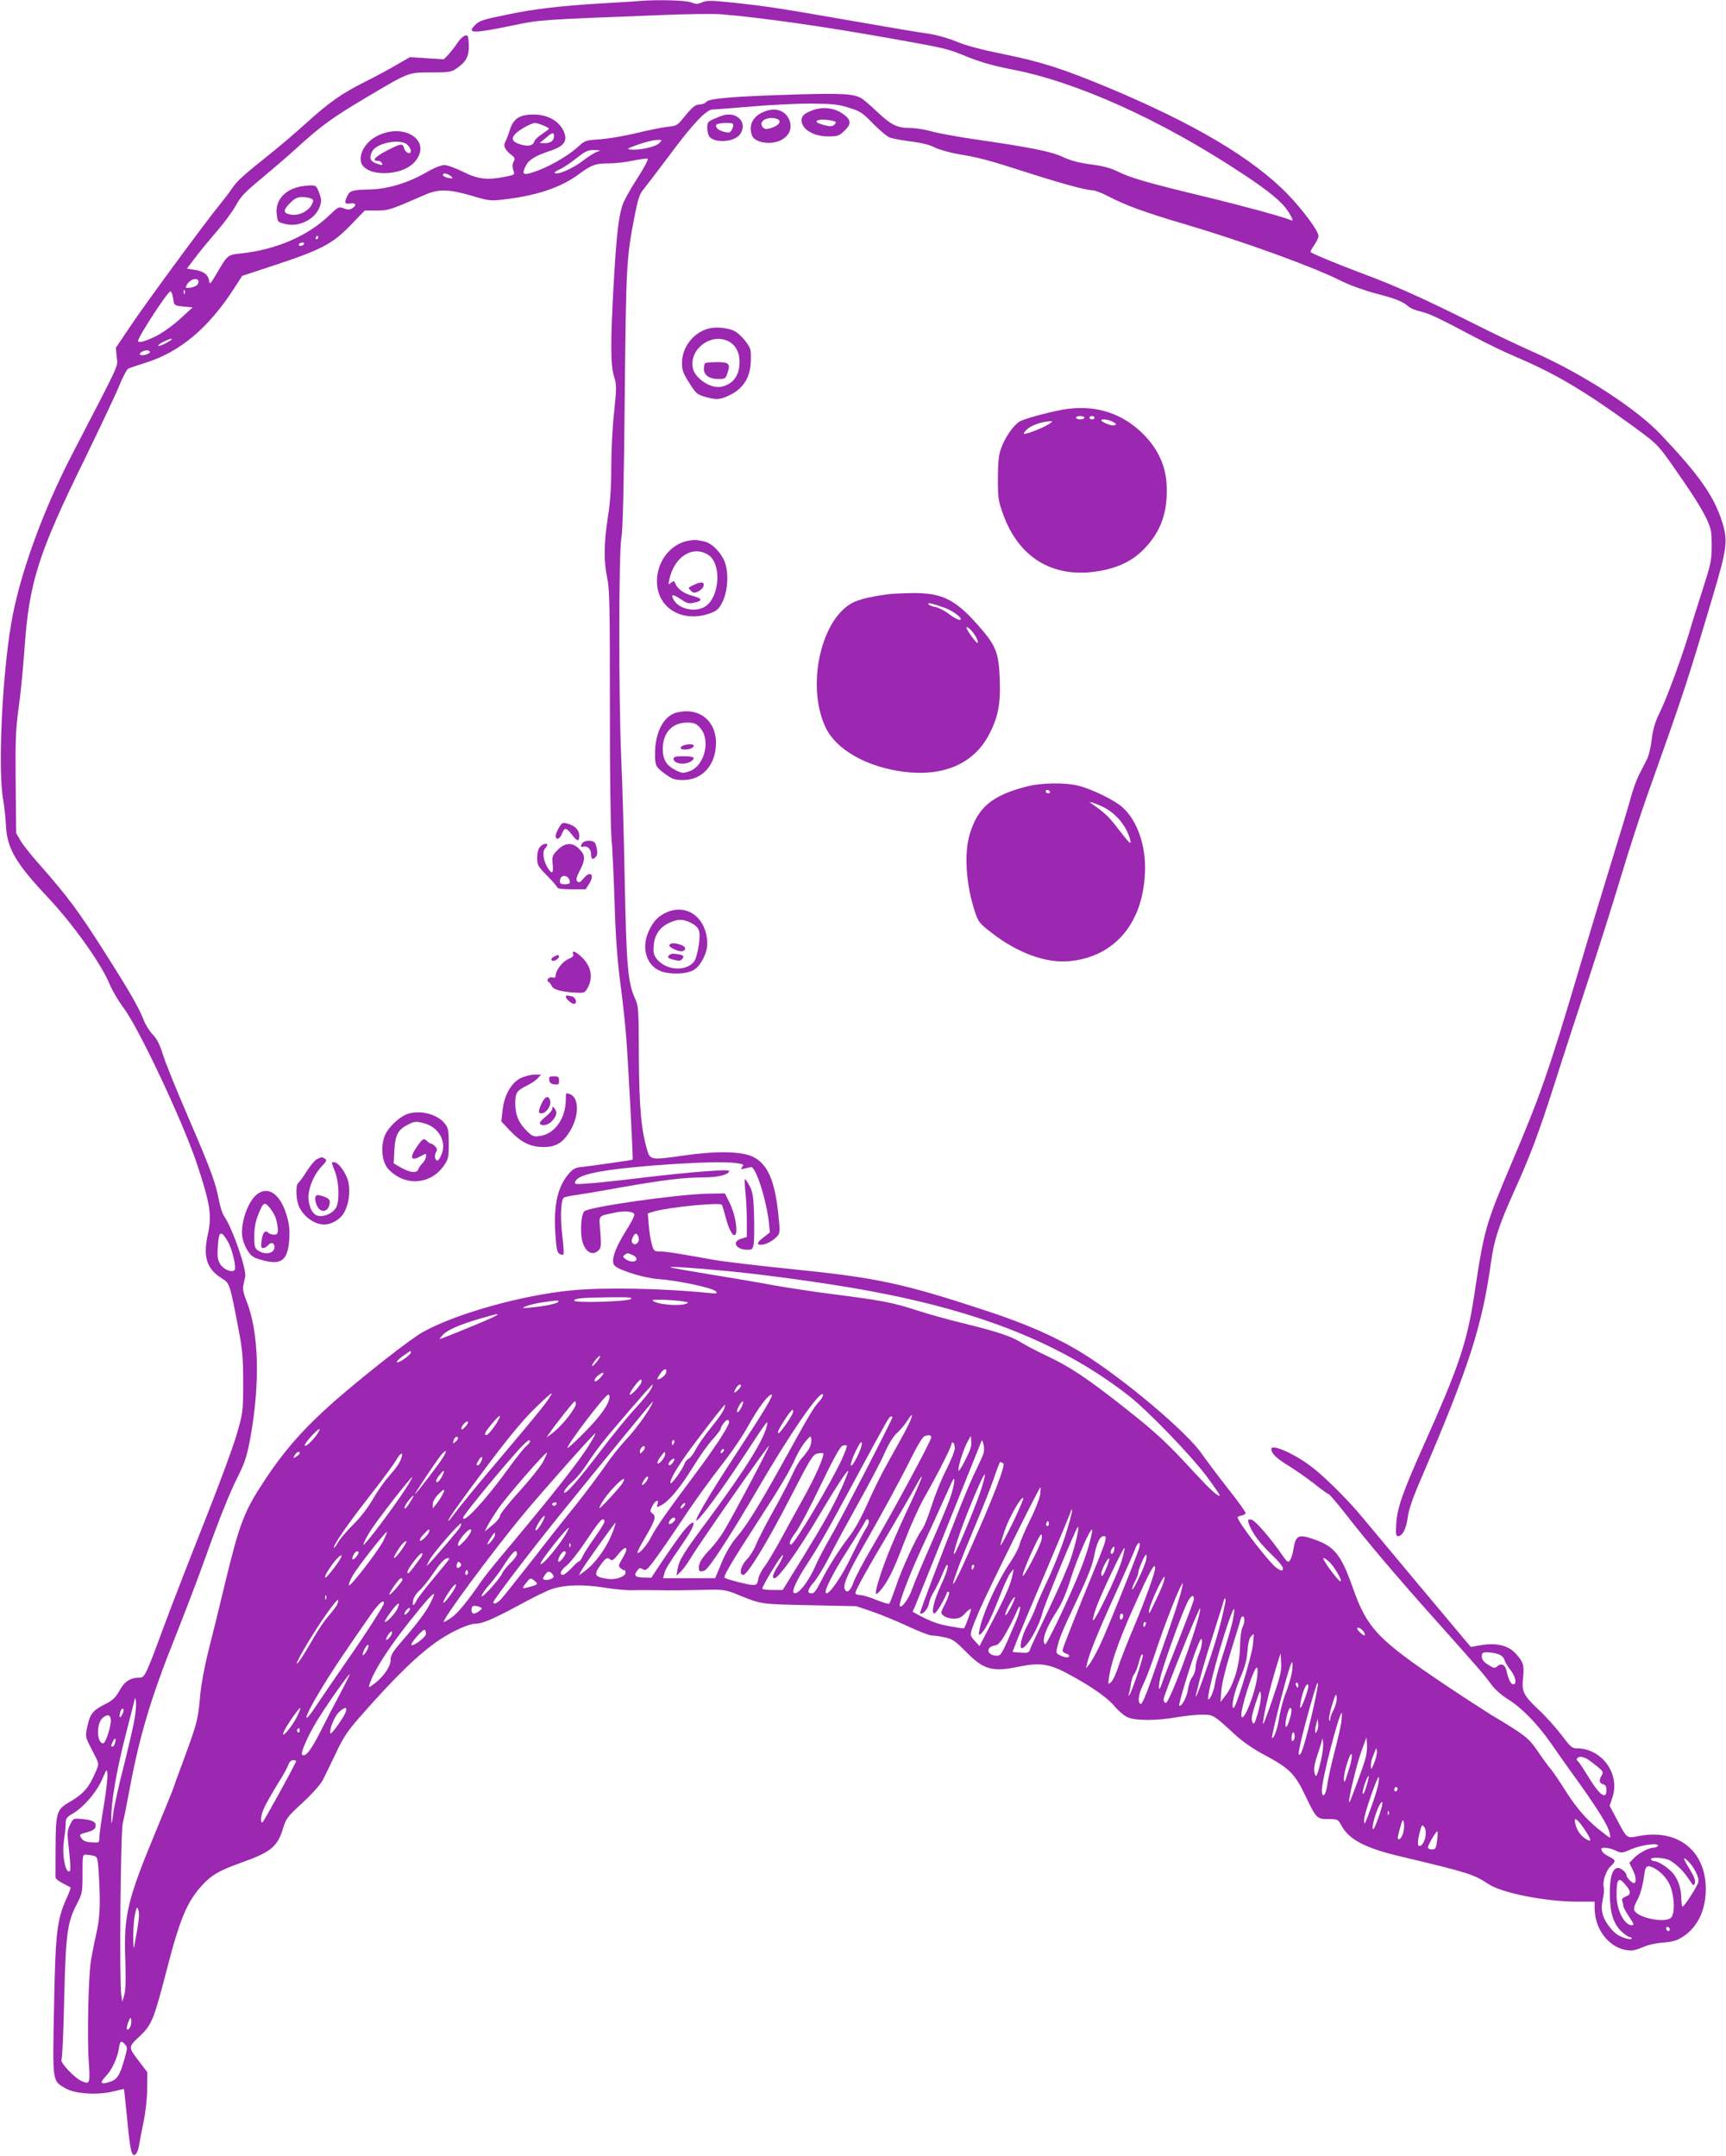 <?xml version="1.0" standalone="no"?>
<!DOCTYPE svg PUBLIC "-//W3C//DTD SVG 20010904//EN"
 "http://www.w3.org/TR/2001/REC-SVG-20010904/DTD/svg10.dtd">
<svg version="1.0" xmlns="http://www.w3.org/2000/svg"
 width="1025pt" height="1280pt" viewBox="0 0 1025 1280"
 preserveAspectRatio="xMidYMid meet">
<g transform="translate(0,1280) scale(0.1,-0.1)"
fill="#9c27b0" stroke="none">
<path d="M3795 12794 c-16 -2 -115 -8 -220 -14 -238 -14 -404 -33 -565 -67
-145 -30 -162 -35 -190 -63 -50 -50 -9 -50 235 1 148 31 155 32 856 59 162 7
331 9 375 5 247 -21 606 -72 1014 -145 324 -58 324 -58 444 -107 79 -32 153
-53 264 -75 384 -73 883 -298 1363 -614 174 -114 253 -181 288 -244 22 -40 22
-43 5 -36 -60 23 -283 84 -519 141 -336 81 -434 110 -508 147 -41 20 -87 33
-160 42 -71 10 -122 23 -167 45 -69 32 -195 57 -535 106 -99 15 -210 35 -246
46 -36 10 -92 19 -123 19 -78 0 -114 18 -199 98 -40 38 -82 74 -94 80 -47 25
-110 29 -388 21 -363 -11 -516 -23 -531 -44 -6 -8 -23 -15 -38 -15 -27 0 -45
-15 -103 -87 -29 -36 -37 -41 -90 -46 -32 -4 -114 -20 -183 -37 -69 -17 -165
-33 -215 -37 -84 -5 -92 -8 -125 -38 -72 -67 -199 -137 -292 -163 -44 -12 -49
-2 -23 48 16 32 59 57 141 84 71 23 98 50 90 90 -15 74 -91 126 -186 126 -84
0 -120 -23 -142 -90 -9 -30 -22 -63 -28 -73 -13 -21 -1 -47 36 -76 22 -17 24
-23 14 -41 -8 -15 -8 -30 -2 -50 10 -27 10 -28 -46 -39 -108 -22 -164 -15
-252 29 -44 22 -94 40 -111 40 -20 0 -62 -17 -108 -44 -111 -63 -226 -98 -336
-101 -104 -2 -118 -7 -134 -41 -17 -39 -14 -47 19 -42 34 5 40 -11 11 -29 -15
-9 -26 -9 -50 0 -30 11 -33 9 -83 -39 -129 -125 -318 -207 -530 -229 -76 -8
-77 -9 -139 -115 -39 -66 -44 -72 -47 -49 -4 37 -32 59 -86 67 l-46 7 49 65
c27 36 85 106 129 157 44 51 95 120 113 154 28 51 54 79 149 157 63 53 156
132 205 177 153 139 213 183 413 302 263 156 254 153 393 153 104 0 120 2 149
23 56 37 75 72 74 132 0 30 -3 58 -8 62 -11 11 -38 -9 -64 -48 -12 -19 -35
-47 -49 -63 l-27 -28 -101 6 -100 7 -80 -46 c-44 -26 -129 -72 -190 -102 -137
-69 -211 -121 -350 -247 -60 -54 -154 -135 -210 -179 -165 -132 -196 -160
-228 -207 -17 -25 -49 -67 -72 -95 -77 -93 -449 -598 -533 -725 l-84 -125 5
-55 c7 -61 28 -13 -266 -580 -176 -340 -313 -720 -361 -1005 -54 -318 -79
-872 -47 -1044 7 -41 14 -106 16 -145 5 -141 56 -229 254 -439 147 -157 313
-390 362 -510 16 -39 53 -101 80 -137 90 -116 351 -670 438 -928 79 -237 90
-308 66 -417 -31 -137 -8 -209 83 -265 46 -28 47 -31 99 -304 23 -121 27 -166
27 -316 0 -171 -1 -178 -38 -305 -20 -71 -106 -303 -190 -515 -84 -212 -195
-497 -246 -635 -99 -269 -111 -295 -138 -295 -57 0 -91 -21 -121 -75 -26 -46
-41 -60 -91 -85 -70 -35 -86 -57 -102 -134 -12 -57 -12 -57 29 -137 42 -79 42
-80 26 -117 -44 -106 -73 -140 -167 -195 -69 -40 -75 -62 -76 -263 0 -93 -1
-175 0 -181 0 -7 19 -22 42 -34 24 -12 45 -23 47 -25 2 -2 -8 -31 -24 -65 -57
-127 -66 -206 -74 -644 -9 -454 -12 -438 71 -485 56 -32 194 -40 283 -16 32 8
60 14 61 13 1 -1 10 -80 19 -175 18 -192 27 -231 50 -212 8 7 17 28 20 49 3
20 15 83 27 141 13 61 22 145 22 201 l1 96 -41 54 c-75 99 -75 93 -4 160 72
69 83 96 161 397 79 305 120 402 212 502 56 60 99 84 226 130 178 63 218 95
251 202 19 62 26 72 118 156 57 53 106 108 119 134 12 23 47 95 77 158 44 94
70 133 142 215 214 244 357 382 478 462 77 51 172 93 210 93 40 0 106 28 256
109 80 44 168 87 195 96 78 26 185 30 315 9 63 -10 140 -17 170 -15 30 1 93 1
140 0 81 -2 149 -1 325 3 62 1 92 -4 135 -21 168 -68 143 -64 445 -71 l280 -6
95 -32 c52 -18 147 -57 211 -87 65 -30 128 -55 142 -55 15 0 49 -5 78 -11 46
-10 62 -21 128 -88 104 -105 154 -119 317 -85 115 24 176 15 276 -38 140 -74
243 -145 287 -198 23 -28 59 -58 79 -66 47 -21 177 -20 292 1 47 8 113 15 147
15 69 0 69 0 199 -120 45 -41 108 -85 173 -119 148 -79 181 -112 242 -240 66
-138 69 -141 138 -141 54 0 57 -1 76 -36 45 -85 140 -135 345 -184 412 -98
440 -107 530 -166 80 -53 339 -104 525 -104 l105 0 0 -38 c0 -138 100 -253
220 -252 14 0 45 10 70 21 25 12 77 23 118 26 58 5 82 12 118 36 86 57 134
157 134 282 0 226 -165 358 -395 315 -77 -15 -71 -19 -135 102 l-41 77 17 51
c46 140 -64 290 -212 290 -28 0 -39 10 -90 78 -32 42 -91 109 -132 147 -97 92
-106 110 -97 195 8 75 1 95 -48 147 -41 44 -115 61 -200 46 l-62 -11 -35 41
c-76 90 -521 622 -608 727 -82 99 -209 227 -292 293 -100 80 -250 149 -250
114 0 -26 32 -57 105 -101 40 -25 108 -72 150 -105 42 -34 80 -61 85 -61 4 0
48 -51 96 -112 133 -171 308 -378 540 -637 265 -297 290 -326 331 -383 21 -28
59 -62 96 -85 82 -50 177 -147 257 -262 36 -52 93 -133 127 -180 126 -173 200
-289 216 -334 9 -26 12 -47 8 -47 -4 0 -37 25 -74 55 -76 63 -136 135 -204
245 -26 41 -60 91 -76 110 -16 19 -51 67 -78 107 -51 75 -74 93 -272 211 -42
26 -164 105 -270 176 -407 273 -468 337 -555 584 -67 190 -107 241 -226 282
-95 34 -112 26 -125 -59 -4 -27 -14 -57 -21 -66 -11 -13 -16 -9 -42 28 -73
106 -165 212 -187 215 -20 3 -22 0 -16 -20 16 -52 63 -117 133 -184 46 -44 73
-77 71 -87 -4 -16 -7 -15 -35 2 -39 23 -234 276 -234 302 0 4 10 9 22 11 12 2
23 8 25 14 2 6 -44 70 -102 143 -58 74 -128 167 -156 207 -86 128 -464 447
-709 599 -156 96 -330 173 -570 252 -501 165 -652 197 -1155 248 -198 20 -409
45 -470 56 -217 39 -281 49 -316 49 -33 0 -37 3 -48 42 -7 23 -15 73 -18 113
l-6 71 39 12 c86 25 391 55 401 39 3 -5 14 -41 24 -79 19 -77 49 -122 59 -92
11 31 -8 125 -37 183 l-28 56 -105 -2 c-191 -5 -716 -80 -732 -106 -14 -22
-20 -77 -16 -137 6 -89 59 -137 103 -93 15 14 16 30 10 109 -8 104 -16 92 83
114 29 7 68 9 88 6 30 -6 34 -10 28 -29 -4 -12 -23 -47 -42 -77 -73 -114 -99
-195 -69 -217 38 -30 178 -71 257 -77 111 -7 321 -52 340 -72 14 -14 9 -15
-45 -10 -265 27 -619 34 -811 15 -293 -28 -687 -138 -884 -248 -71 -39 -351
-259 -525 -411 -180 -159 -296 -290 -415 -471 -121 -183 -148 -254 -236 -619
-31 -129 -74 -305 -96 -390 -23 -91 -43 -199 -49 -263 -12 -144 -19 -169 -94
-373 -36 -96 -65 -177 -65 -179 0 -3 -45 -113 -99 -244 -174 -418 -197 -512
-187 -771 4 -123 2 -187 -6 -215 l-12 -40 -6 44 c-12 79 -4 962 9 1016 7 28
26 122 42 210 59 315 128 543 271 900 55 138 134 345 175 460 89 249 147 393
204 506 33 66 47 111 65 209 60 328 52 632 -23 818 -17 43 -23 72 -18 90 3 15
8 38 11 52 9 45 -75 287 -124 358 -11 15 -24 56 -31 92 -20 106 -45 176 -177
483 -70 160 -139 332 -155 381 -20 65 -37 99 -63 125 -19 20 -43 59 -54 88
-25 66 -86 173 -220 383 -166 262 -227 344 -405 546 -43 48 -91 109 -105 133
l-26 45 -3 296 c-2 252 0 317 17 442 12 81 27 239 35 350 28 403 80 566 362
1141 90 185 182 379 202 429 21 51 44 95 52 99 8 4 54 20 102 35 205 63 376
207 528 443 l47 73 194 64 c278 92 343 127 449 236 l85 88 70 0 c71 0 80 3
289 94 81 35 141 33 276 -6 109 -32 109 -32 208 -20 184 23 321 70 422 143 82
61 105 69 185 69 36 0 99 7 140 16 42 8 82 14 89 12 8 -2 -14 -44 -61 -118
-41 -63 -81 -135 -88 -160 -23 -71 -35 -176 -51 -455 -20 -348 -20 -494 2
-561 15 -49 15 -63 0 -211 -10 -87 -17 -234 -17 -328 0 -120 -6 -207 -20 -295
-24 -152 -25 -265 -4 -362 14 -63 16 -167 16 -748 -1 -371 4 -727 9 -790 6
-63 14 -241 19 -395 6 -200 16 -333 33 -465 14 -102 30 -250 36 -330 12 -156
42 -723 38 -725 -6 -3 -259 -39 -299 -43 -39 -3 -53 -10 -79 -39 -67 -77 -92
-186 -81 -357 6 -87 10 -111 24 -120 9 -5 20 -7 24 -4 3 4 1 51 -6 105 -14
113 -10 221 9 233 8 4 37 11 65 14 28 4 150 24 271 46 254 45 379 60 500 60
81 0 145 17 145 38 0 12 -216 -5 -490 -37 -140 -17 -294 -34 -343 -37 -80 -6
-87 -5 -81 10 10 26 55 44 151 61 198 35 679 65 796 51 52 -7 57 -9 45 -23
-11 -14 -10 -16 12 -11 14 3 31 7 39 9 28 7 91 -189 107 -327 l6 -61 -36 -28
c-41 -31 -46 -45 -16 -45 27 0 70 22 94 49 19 20 19 28 8 134 -21 199 -64 297
-150 339 -68 33 -215 36 -410 8 -194 -28 -201 -27 -218 30 -36 121 -48 253
-50 555 -1 288 -2 302 -24 350 -41 90 -50 192 -60 695 -5 261 -14 592 -21 735
-15 350 -15 1207 1 1300 9 48 15 314 20 830 8 786 10 827 56 1069 22 114 32
144 54 170 14 17 85 110 157 206 139 187 218 270 255 270 13 0 113 8 223 17
110 10 270 18 355 18 133 -1 166 -4 230 -24 68 -21 81 -29 145 -95 39 -40 84
-77 100 -83 17 -6 72 -16 124 -23 60 -7 110 -19 141 -35 26 -13 89 -31 141
-40 121 -20 175 -34 399 -106 201 -65 361 -109 399 -109 14 0 56 -16 94 -36
104 -54 222 -97 450 -164 340 -100 764 -253 930 -337 52 -26 138 -57 206 -75
120 -31 162 -48 196 -78 11 -10 43 -23 70 -29 54 -13 101 -35 315 -148 74 -40
189 -95 255 -123 235 -100 408 -203 695 -412 133 -97 144 -107 219 -212 129
-184 181 -265 215 -335 28 -60 31 -75 31 -161 0 -87 -5 -109 -52 -255 -28 -88
-64 -200 -78 -250 -46 -154 -135 -396 -176 -480 -30 -61 -42 -100 -50 -164 -5
-46 -18 -100 -29 -120 -10 -20 -30 -59 -44 -86 -15 -28 -37 -88 -50 -135 -12
-47 -64 -218 -114 -380 -50 -162 -141 -462 -201 -666 -176 -593 -227 -736
-398 -1138 -151 -356 -160 -388 -218 -775 -42 -277 -91 -425 -298 -886 -126
-282 -159 -376 -165 -468 -4 -66 -2 -77 11 -77 26 0 48 44 57 112 5 44 30 116
83 238 280 653 359 896 412 1280 19 134 47 218 143 431 88 194 140 332 232
619 39 124 127 394 195 600 68 206 160 497 204 645 45 149 111 353 147 455
227 638 239 674 394 1195 87 291 92 333 57 447 -49 153 -134 275 -362 516
-145 154 -456 356 -745 486 -91 40 -251 116 -356 169 -303 152 -476 230 -667
301 -155 58 -303 119 -314 130 -2 2 7 21 22 41 14 21 25 45 25 54 0 29 -92
154 -182 247 -206 213 -555 420 -1067 634 -272 113 -397 153 -623 199 -134 27
-223 51 -280 75 -49 20 -116 39 -163 46 -88 13 -122 18 -535 90 -348 61 -443
75 -632 95 -125 13 -151 13 -179 1 -27 -12 -37 -11 -65 0 -30 13 -210 17 -309
8z m-570 -738 c19 -8 35 -17 35 -20 0 -3 -19 -17 -41 -32 -23 -14 -43 -34 -46
-44 -6 -24 -35 -31 -77 -19 -53 15 -64 34 -36 64 24 25 96 65 118 65 7 0 28
-7 47 -14z m65 -64 c0 -27 -20 -42 -54 -42 l-31 1 35 29 c40 35 50 37 50 12z
m625 -42 c-22 -22 -116 -43 -168 -38 -28 3 -24 6 43 30 41 14 91 27 110 27 34
1 34 1 15 -19z m-366 -50 c-15 -4 -56 -30 -91 -57 -59 -45 -150 -84 -164 -70
-4 3 9 12 27 20 19 8 63 37 99 65 57 45 71 52 110 51 38 -1 41 -2 19 -9z
m-873 -145 c20 -15 13 -18 -23 -9 -13 4 -23 10 -23 15 0 14 24 11 46 -6z
m-786 -365 c0 -5 -5 -10 -11 -10 -5 0 -7 5 -4 10 3 6 8 10 11 10 2 0 4 -4 4
-10z m-85 -40 c-3 -5 -13 -10 -21 -10 -8 0 -12 5 -9 10 3 6 13 10 21 10 8 0
12 -4 9 -10z m-631 -238 c-6 -9 -26 -18 -43 -20 -30 -3 -32 -2 -21 18 6 12 21
25 33 30 29 10 45 -5 31 -28z m-77 -54 c-3 -8 -6 -5 -6 6 -1 11 2 17 5 13 3
-3 4 -12 1 -19z m-73 -10 c3 -13 7 -32 8 -43 3 -16 13 -21 57 -25 l55 -5 -73
-67 c-42 -39 -103 -82 -143 -103 -65 -32 -108 -44 -108 -29 0 24 176 294 192
294 4 0 10 -10 12 -22z m-4 -263 c0 -2 -18 -14 -40 -25 -22 -11 -40 -17 -40
-12 0 5 15 15 33 24 36 17 47 20 47 13z m-130 -75 c0 -12 -48 -25 -58 -16 -8
9 18 26 41 26 9 0 17 -4 17 -10z m464 -5283 c26 -44 51 -156 39 -168 -17 -16
-65 4 -85 35 -15 25 -18 44 -15 97 6 103 18 110 61 36z m2439 24 c6 -26 -19
-49 -35 -33 -9 9 -8 18 0 37 13 28 27 27 35 -4z m-39 -101 c14 -5 26 -16 26
-25 0 -19 -40 -20 -66 0 -16 13 -17 16 -4 25 18 12 14 12 44 0z m561 -96 c181
-17 456 -53 684 -90 758 -122 1285 -323 1706 -652 111 -87 362 -347 457 -472
47 -63 84 -117 82 -119 -9 -9 -57 35 -145 130 -166 181 -230 241 -419 390
-220 174 -325 244 -465 310 -58 27 -126 63 -153 80 -56 35 -143 64 -347 114
-83 20 -205 54 -272 76 -141 46 -211 59 -493 95 -113 14 -275 39 -360 54 -85
16 -256 45 -380 65 -123 20 -226 38 -229 41 -7 6 112 -1 334 -22z m-570 -167
c-26 -15 -335 -24 -335 -9 0 14 46 18 215 20 113 1 136 -1 120 -11z m315 -14
c30 -5 32 -7 15 -13 -42 -18 -186 -3 -200 20 -5 7 127 3 185 -7z m-745 -2 c-6
-11 -85 -27 -165 -34 -54 -5 -54 -5 -23 9 17 7 60 17 95 22 88 13 100 13 93 3z
m-380 -88 c-29 -16 -314 -133 -324 -133 -2 0 6 11 18 24 28 30 98 61 221 97
110 32 126 34 85 12z m-495 -212 c0 -15 -68 -63 -82 -59 -6 2 8 18 33 36 51
36 49 35 49 23z m1108 -51 c-12 -16 -26 -30 -30 -30 -5 0 1 14 14 30 12 17 26
30 30 30 5 0 -1 -13 -14 -30z m406 -74 c-6 -16 -42 -41 -50 -34 -2 2 7 18 19
35 22 32 43 31 31 -1z m-389 -26 c-19 -19 -31 -26 -34 -19 -2 7 6 21 19 31 36
29 46 21 15 -12z m245 -22 c-1 -20 -70 -94 -70 -75 0 14 55 87 66 87 2 0 4 -6
4 -12z m53 -50 c-10 -18 -52 -69 -93 -113 -41 -44 -130 -153 -197 -241 -138
-182 -222 -278 -223 -252 0 9 22 36 48 60 27 23 65 70 86 103 21 33 61 89 89
125 61 78 296 350 303 350 3 0 -3 -15 -13 -32z m537 24 c0 -5 -9 -17 -20 -27
-23 -21 -26 -14 -8 15 13 20 28 27 28 12z m-1192 -144 c-41 -51 -155 -187
-253 -303 -98 -115 -203 -243 -233 -282 -30 -40 -56 -73 -59 -73 -10 0 45 79
216 308 127 170 216 279 288 351 57 57 106 101 109 98 3 -3 -27 -48 -68 -99z
m1655 49 c-31 -33 -53 -70 -220 -372 -139 -250 -206 -358 -268 -431 -35 -42
-65 -92 -90 -153 l-38 -91 -155 0 -154 0 7 27 c6 26 19 48 122 198 76 110 66
146 -13 48 -25 -32 -77 -106 -116 -164 l-70 -106 -46 1 c-50 1 -60 12 -38 41
12 17 18 18 34 8 17 -10 25 -4 69 55 28 37 103 146 167 242 63 96 165 237 225
314 61 77 135 185 167 245 56 101 116 181 136 181 15 0 -42 -95 -213 -355
-151 -230 -255 -406 -231 -392 28 18 147 180 270 367 150 229 156 238 146 195
-20 -87 -126 -256 -344 -552 -152 -204 -176 -243 -186 -298 l-7 -40 24 22 c13
12 40 48 59 80 49 83 462 675 467 669 4 -4 -200 -391 -265 -501 -19 -33 -56
-82 -82 -110 -53 -55 -70 -84 -70 -114 0 -22 8 -25 35 -15 25 10 155 210 315
484 193 332 376 596 388 560 2 -6 -9 -26 -25 -43z m-1243 31 c-1 -41 -51 -113
-146 -209 -57 -58 -104 -101 -104 -95 1 24 224 316 242 316 4 0 8 -6 8 -12z
m-200 -41 c0 -30 -88 -139 -145 -180 l-30 -22 15 22 c42 61 146 192 153 193 4
0 7 -6 7 -13z m449 -9 c-30 -57 -98 -149 -154 -208 -34 -36 -89 -106 -123
-156 -34 -49 -112 -153 -173 -230 -62 -76 -179 -224 -260 -329 -82 -104 -162
-205 -177 -222 -27 -31 -52 -43 -52 -25 0 13 211 290 391 513 236 292 553 679
557 679 1 0 -3 -10 -9 -22z m534 -13 c-9 -19 -20 -32 -25 -29 -9 6 22 64 34
64 4 0 0 -16 -9 -35z m-104 -12 c-5 -15 -39 -63 -75 -107 -36 -44 -76 -101
-90 -127 -13 -27 -33 -53 -43 -59 -11 -5 -23 -20 -27 -32 -8 -28 -75 -121 -81
-114 -12 11 43 105 131 222 111 148 186 244 192 244 2 0 -1 -12 -7 -27z m411
-16 c0 -7 -20 -42 -45 -77 -32 -45 -45 -58 -45 -43 0 17 76 133 87 133 2 0 3
-6 3 -13z m-1751 -49 c-19 -36 -60 -88 -70 -88 -18 0 -8 19 33 68 45 53 58 60
37 20z m2446 -5 c-9 -21 -31 -65 -50 -98 -18 -33 -58 -105 -88 -159 -31 -54
-82 -158 -114 -230 -33 -76 -77 -156 -104 -191 -64 -82 -129 -186 -173 -272
-27 -54 -41 -73 -56 -73 -30 0 -24 25 14 67 18 21 59 88 90 148 30 61 109 205
174 322 65 116 136 251 157 300 25 55 52 99 74 117 18 17 44 47 57 68 31 48
39 49 19 1z m-105 23 c0 -12 -299 -592 -359 -696 -40 -69 -84 -152 -98 -185
-41 -97 -109 -182 -130 -161 -11 11 21 80 76 164 74 113 119 192 286 502 190
352 205 380 216 380 5 0 9 -2 9 -4z m-2539 -59 c-14 -15 -21 -17 -21 -8 0 18
34 51 39 39 2 -6 -6 -20 -18 -31z m1569 30 c0 -23 -88 -157 -204 -312 -161
-215 -230 -313 -259 -370 -24 -49 -72 -103 -82 -94 -2 3 18 43 46 90 60 102
67 126 44 143 -16 12 -16 15 -1 44 18 36 41 44 31 11 -7 -20 -6 -20 23 -5 46
24 112 104 188 227 38 62 90 136 117 164 26 29 47 57 47 62 0 14 30 53 41 53
5 0 9 -6 9 -13z m-2448 -74 c-31 -43 -72 -79 -72 -63 0 15 81 102 88 95 2 -2
-5 -16 -16 -32z m1627 -45 c-62 -105 -215 -299 -537 -683 -46 -55 -98 -120
-115 -145 -76 -111 -139 -189 -175 -213 -21 -15 -42 -27 -46 -27 -21 0 290
421 481 650 125 149 410 470 418 470 3 0 -9 -24 -26 -52z m1298 -35 c-8 -15
-28 -41 -43 -58 -16 -16 -42 -61 -59 -100 -17 -38 -67 -135 -112 -215 -45 -80
-91 -170 -103 -200 -12 -30 -37 -71 -56 -90 -36 -37 -47 -90 -20 -90 25 0 145
197 280 460 125 242 133 255 164 261 17 3 32 3 32 -1 0 -29 -53 -147 -119
-265 -43 -77 -106 -192 -140 -255 -35 -63 -76 -132 -92 -153 -17 -21 -33 -53
-36 -72 -5 -30 -10 -35 -32 -35 -28 0 -158 34 -168 43 -8 9 46 100 187 317
145 223 201 318 236 397 14 30 39 73 57 94 31 37 32 37 35 14 2 -13 -3 -36
-11 -52z m723 62 c0 -19 -232 -449 -353 -654 -50 -85 -99 -178 -108 -205 -19
-54 -43 -71 -54 -36 -8 25 27 102 112 250 103 179 223 400 285 525 32 66 67
123 76 127 28 11 42 9 42 -7z m-2810 -4 c0 -5 -7 -14 -15 -21 -16 -14 -18 -10
-9 14 6 17 24 22 24 7z m3013 -128 c-20 -41 -39 -70 -41 -64 -5 16 27 120 51
166 l22 40 3 -34 c3 -25 -7 -55 -35 -108z m-2605 84 c-15 -12 -68 -78 -117
-147 -127 -175 -261 -320 -261 -281 0 11 143 189 285 353 64 74 104 113 110
107 6 -6 0 -18 -17 -32z m876 18 c-4 -8 -8 -15 -10 -15 -2 0 -4 7 -4 15 0 8 4
15 10 15 5 0 7 -7 4 -15z m1085 -87 c-43 -85 -51 -54 -8 35 24 49 35 64 37 49
2 -11 -11 -49 -29 -84z m752 24 c-5 -15 -24 -58 -43 -97 -20 -38 -61 -135 -93
-215 -116 -293 -245 -634 -241 -638 13 -12 46 23 52 56 4 20 17 53 30 72 12
19 35 67 51 105 20 50 29 64 31 48 2 -12 -15 -62 -38 -110 -45 -96 -64 -179
-39 -171 12 3 57 80 72 121 2 7 8 9 12 5 5 -5 -4 -32 -18 -61 -15 -29 -27 -55
-27 -59 0 -19 36 -38 72 -38 32 0 46 6 69 31 16 18 32 29 35 26 4 -4 -29 -95
-41 -115 -1 -1 -37 4 -81 12 -74 13 -114 28 -192 69 l-32 18 16 37 c12 28 335
832 389 967 7 18 8 18 15 -8 5 -15 5 -40 1 -55z m-171 29 c0 -16 -23 -72 -50
-126 -28 -54 -67 -150 -87 -214 -20 -64 -47 -130 -60 -146 -34 -47 -117 -228
-153 -335 -18 -52 -35 -98 -39 -101 -3 -4 -37 6 -76 22 -38 16 -82 29 -97 29
-16 0 -28 5 -28 12 0 17 72 146 201 363 62 105 132 226 156 270 62 112 44 57
-37 -115 -86 -182 -142 -318 -175 -421 -33 -106 -32 -123 4 -81 44 52 77 118
142 289 33 87 85 203 116 258 85 150 163 304 163 321 0 8 5 12 10 9 6 -3 10
-19 10 -34z m-670 -64 c-63 -138 -283 -507 -302 -507 -17 0 -6 28 30 76 20 27
86 151 145 275 76 158 115 228 130 235 12 5 24 5 26 1 2 -5 -12 -41 -29 -80z
m-1184 45 c-14 -14 -16 -14 -16 -1 0 20 23 44 29 28 2 -6 -4 -18 -13 -27z
m476 -4 c-7 -7 -12 -8 -12 -2 0 6 3 14 7 17 3 4 9 5 12 2 2 -3 -1 -11 -7 -17z
m-1667 -40 c-30 -46 -155 -208 -160 -208 -5 0 116 181 148 223 39 50 48 39 12
-15z m-845 34 c0 -4 -9 -13 -21 -20 -19 -12 -19 -11 -9 8 10 19 30 28 30 12z
m1444 -53 c-16 -28 -79 -107 -141 -175 -62 -68 -113 -132 -113 -142 0 -11 -20
-36 -46 -57 l-46 -38 20 39 c11 21 41 68 66 104 49 70 277 332 284 325 2 -2
-9 -27 -24 -56z m726 47 c0 -19 -37 -63 -45 -54 -4 3 3 20 16 37 26 35 29 37
29 17z m-1565 -18 c-10 -33 -29 -60 -80 -118 -24 -28 -66 -87 -92 -133 -29
-50 -74 -108 -114 -147 -36 -36 -76 -82 -88 -102 -24 -41 -39 -53 -20 -15 26
48 98 149 216 300 68 87 133 176 145 197 25 44 43 53 33 18z m473 -23 c-6 -14
-15 -25 -20 -25 -11 0 -10 7 4 30 18 29 30 25 16 -5z m1140 -5 c-13 -20 -28
-27 -28 -12 0 10 22 32 32 32 5 0 3 -9 -4 -20z m1960 -8 c15 -10 -61 -208
-204 -527 -138 -311 -119 -216 26 130 49 116 104 254 122 307 18 54 35 98 38
98 3 0 11 -4 18 -8z m-3335 -81 c-17 -30 -33 -41 -33 -22 0 11 41 63 46 58 3
-2 -3 -18 -13 -36z m2378 -58 c-54 -119 -106 -212 -241 -432 l-112 -181 -58 0
c-33 0 -61 3 -63 8 -2 4 25 54 60 111 34 57 63 96 63 88 0 -9 -13 -38 -30 -64
-30 -47 -38 -73 -21 -73 26 0 147 171 276 390 82 139 156 252 162 247 2 -3
-14 -45 -36 -94z m829 -6 c-23 -77 -146 -376 -161 -391 -20 -22 36 147 104
310 74 179 96 210 57 81z m-1996 32 c-24 -27 -29 -16 -8 16 10 16 20 23 22 16
2 -7 -4 -21 -14 -32z m-1405 -6 c-50 -83 -200 -289 -261 -357 -21 -25 -5 16
30 72 34 57 240 322 250 322 2 0 -7 -17 -19 -37z m1270 5 c-11 -22 -139 -161
-139 -152 0 17 40 76 83 121 52 56 76 68 56 31z m1946 -84 c-14 -43 -68 -172
-119 -288 -51 -116 -101 -235 -111 -265 -18 -54 -65 -116 -72 -95 -6 17 58
185 127 334 52 113 95 207 182 400 24 53 19 -9 -7 -86z m532 11 c-4 -24 -31
-93 -61 -152 -29 -59 -57 -124 -61 -143 -4 -19 -29 -66 -55 -105 -81 -120
-164 -304 -184 -404 -5 -28 -4 -32 9 -21 25 21 61 92 110 218 26 68 56 133 67
145 l18 22 -6 -30 c-11 -59 -38 -122 -117 -274 l-80 -154 -29 32 c-33 37 -34
31 29 181 44 104 354 730 362 730 2 0 1 -20 -2 -45z m-3551 -2 c-8 -15 -24
-39 -35 -53 l-21 -25 0 25 c0 14 13 38 32 57 37 38 46 37 24 -4z m-194 -47
c-17 -27 -28 -38 -30 -29 -3 12 43 73 54 73 2 0 -9 -20 -24 -44z m3583 -116
c-38 -77 -71 -138 -73 -135 -2 2 8 40 23 84 26 79 100 209 112 197 3 -3 -25
-69 -62 -146z m-2710 110 c-3 -5 -10 -10 -16 -10 -5 0 -9 5 -9 10 0 6 7 10 16
10 8 0 12 -4 9 -10z m755 -15 c-7 -9 -15 -13 -18 -10 -3 2 1 11 8 20 7 9 15
13 18 10 3 -2 -1 -11 -8 -20z m2265 -177 c-26 -78 -73 -197 -105 -263 -31 -66
-63 -138 -70 -160 -7 -22 -28 -67 -46 -100 -38 -69 -56 -149 -32 -140 33 13
99 130 119 211 12 47 194 491 209 507 14 16 -11 -97 -41 -187 -16 -49 -76
-186 -133 -305 -57 -119 -107 -225 -110 -236 -5 -17 -13 -20 -54 -17 l-49 4
29 76 c17 43 95 229 174 414 79 186 144 343 145 350 0 9 2 9 5 1 3 -6 -16 -76
-41 -155z m-3099 95 c-21 -41 -45 -70 -46 -55 0 15 42 82 53 82 4 0 1 -12 -7
-27z m784 8 c0 -13 -29 -35 -37 -28 -7 8 15 37 28 37 5 0 9 -4 9 -9z m-420
-15 c0 -7 -25 -48 -56 -91 -30 -42 -63 -93 -72 -111 -8 -19 -19 -34 -23 -34
-5 0 -25 -18 -45 -40 -21 -22 -43 -40 -51 -40 -24 0 -13 29 22 55 19 15 67 75
106 133 80 119 98 142 111 142 4 0 8 -6 8 -14z m1570 -2 c0 -9 -9 -28 -20 -43
-10 -15 -48 -88 -84 -162 -58 -122 -136 -233 -151 -217 -13 12 42 120 130 257
52 81 97 155 101 164 8 22 24 22 24 1z m1066 -21 c-10 -10 -19 5 -10 18 6 11
8 11 12 0 2 -7 1 -15 -2 -18z m-3495 -12 c-10 -17 -158 -191 -194 -226 -5 -5
1 10 14 34 22 41 180 223 187 216 2 -2 -1 -13 -7 -24z m910 -21 c-37 -98 -106
-194 -174 -242 l-29 -21 12 24 c15 29 200 289 206 289 2 0 -5 -22 -15 -50z
m-880 -55 c-33 -35 -41 -40 -41 -25 0 28 74 109 78 86 2 -9 -15 -37 -37 -61z
m608 53 c-37 -72 -159 -218 -159 -191 0 17 155 212 168 213 1 0 -3 -10 -9 -22z
m-819 3 c0 -17 -48 -66 -56 -58 -4 4 5 21 21 37 31 33 35 35 35 21z m3920 -72
c-10 -42 -39 -125 -64 -185 -62 -153 -192 -425 -200 -417 -22 22 5 98 73 202
28 43 55 107 82 195 38 120 114 294 125 284 2 -3 -5 -38 -16 -79z m-4193 14
c-33 -64 -200 -280 -205 -265 -2 7 9 34 24 60 28 49 196 263 202 257 2 -2 -8
-25 -21 -52z m663 35 c-1 -15 -39 -63 -45 -56 -4 4 36 67 43 68 1 0 2 -6 2
-12z m3245 -30 c-11 -48 -120 -252 -111 -208 8 43 98 239 109 240 5 0 5 -15 2
-32z m379 -5 c-3 -16 -22 -66 -41 -113 -133 -324 -213 -526 -213 -538 0 -8 9
-16 20 -19 23 -6 27 -23 5 -23 -8 0 -25 5 -39 12 -21 9 -25 16 -20 37 14 64
32 107 116 284 64 135 94 210 105 265 16 83 35 122 58 122 12 0 14 -7 9 -27z
m-4174 -47 c-43 -63 -70 -78 -33 -18 24 39 45 62 55 62 5 0 -5 -20 -22 -44z
m997 12 c-3 -8 -6 -5 -6 6 -1 11 2 17 5 13 3 -3 4 -12 1 -19z m3379 -5 c-12
-46 -194 -498 -236 -585 -22 -46 -49 -94 -60 -108 l-21 -25 7 30 c12 56 66
189 169 415 56 124 108 242 116 263 15 42 35 51 25 10z m-151 -22 c-3 -12 -11
-19 -16 -16 -5 4 -5 14 2 26 13 26 23 18 14 -10z m46 -58 c-11 -38 -54 -138
-96 -223 -73 -150 -95 -172 -55 -54 25 72 164 365 168 353 2 -4 -6 -39 -17
-76z m-2941 66 c0 -6 -11 -30 -25 -53 -23 -40 -24 -44 -9 -57 10 -8 20 -13 23
-11 3 1 6 -6 6 -15 0 -23 -59 -44 -105 -37 -81 12 -86 23 -42 85 28 40 41 46
59 28 7 -7 20 2 42 30 32 40 51 51 51 30z m-1590 -16 c-1 -14 -30 -47 -36 -41
-8 8 14 48 26 48 6 0 10 -3 10 -7z m368 -32 c-69 -94 -78 -103 -78 -84 0 21
83 125 88 111 2 -5 -2 -17 -10 -27z m572 22 c0 -9 -17 -32 -38 -52 -21 -20
-43 -47 -49 -61 -15 -35 -123 -154 -123 -136 0 9 20 38 45 66 24 27 61 76 81
107 57 90 84 115 84 76z m290 10 c0 -18 -38 -64 -44 -54 -8 12 21 61 35 61 5
0 9 -3 9 -7z m-1353 -60 c-38 -55 -77 -99 -77 -88 0 26 87 141 98 130 3 -2 -7
-22 -21 -42z m4799 15 c-7 -37 -76 -182 -82 -175 -3 3 4 23 15 46 12 22 21 47
21 55 0 19 38 106 46 106 4 0 4 -14 0 -32z m-4142 1 c-4 -7 -45 -57 -91 -112
-46 -55 -91 -113 -99 -129 -19 -37 -28 -36 -20 3 3 16 20 42 37 56 16 14 53
59 80 99 45 67 70 93 92 94 5 0 5 -5 1 -11z m3910 -40 c-21 -54 -34 -70 -34
-42 0 22 39 97 47 90 2 -3 -4 -24 -13 -48z m1319 29 c33 -30 85 -122 66 -116
-17 6 -113 138 -100 138 6 0 21 -10 34 -22z m-5161 -30 c-15 -15 -26 -4 -18
18 5 13 9 15 18 6 9 -9 9 -15 0 -24z m3052 -3 c-4 -8 -8 -15 -10 -15 -2 0 -4
7 -4 15 0 8 4 15 10 15 5 0 7 -7 4 -15z m1076 -4 c0 -27 -60 -193 -124 -345
-40 -94 -83 -203 -95 -243 -13 -39 -32 -80 -42 -89 -19 -17 -20 -17 -13 27 15
104 70 253 190 513 58 128 84 170 84 137z m-4084 -38 c-10 -10 -19 5 -10 18 6
11 8 11 12 0 2 -7 1 -15 -2 -18z m505 1 c10 -13 10 -17 -2 -25 -22 -14 -62
-11 -53 4 23 41 35 45 55 21z m3625 -60 c-8 -21 -31 -73 -51 -114 -31 -66 -35
-70 -30 -36 7 40 82 202 91 194 2 -3 -2 -22 -10 -44z m-4516 28 c0 -12 -71
-94 -77 -89 -6 7 57 97 68 97 5 0 9 -4 9 -8z m783 -6 c24 -19 22 -24 -20 -35
-55 -16 -57 -14 -31 18 27 34 27 35 51 17z m-498 -86 c-50 -69 -58 -55 -10 17
21 32 40 52 43 45 2 -6 -13 -35 -33 -62z m4333 -2 c-11 -40 -45 -143 -75 -228
-30 -85 -75 -215 -101 -288 -25 -73 -51 -131 -57 -129 -21 7 -15 57 13 114 16
32 46 110 67 173 61 187 157 430 169 430 2 0 -5 -33 -16 -72z m-4452 -45 c-27
-54 -75 -118 -173 -231 -50 -58 -63 -79 -63 -106 0 -39 -40 -98 -94 -140 -38
-28 -38 -28 -31 -5 24 77 107 208 236 371 89 112 140 170 146 164 3 -2 -7 -26
-21 -53z m-619 25 c-3 -8 -6 -5 -6 6 -1 11 2 17 5 13 3 -3 4 -12 1 -19z m5153
-3 c0 -8 -40 -114 -88 -237 -49 -123 -95 -240 -101 -261 -19 -56 -25 -38 -11
30 13 61 110 336 155 436 23 52 45 68 45 32z m-1089 -51 c-17 -33 -30 -51 -31
-40 0 21 49 111 57 103 2 -3 -9 -31 -26 -63z m-4000 17 c-6 -11 -29 -41 -51
-66 -22 -25 -58 -78 -81 -118 -64 -112 -101 -168 -106 -163 -7 7 101 189 176
294 36 52 67 89 69 83 2 -5 -2 -19 -7 -30z m5274 7 c-23 -112 -51 -213 -100
-357 -50 -148 -85 -234 -71 -176 25 106 55 209 106 368 33 103 60 190 60 192
0 3 3 5 6 5 3 0 3 -15 -1 -32z m-4995 4 c0 -14 -104 -176 -223 -347 -61 -88
-140 -203 -174 -255 -93 -140 -80 -80 17 80 72 120 150 236 301 452 47 68 79
96 79 70z m77 -39 c-17 -31 -64 -79 -72 -72 -2 3 15 31 38 62 42 57 61 63 34
10z m503 10 c7 -6 -31 -33 -47 -33 -14 0 -18 32 -6 43 6 7 42 0 53 -10z m3177
-70 c-88 -207 -91 -212 -117 -213 -57 0 -70 50 -15 60 24 4 37 18 72 80 23 41
50 95 60 120 11 27 19 38 21 28 2 -9 -8 -43 -21 -75z m-3613 46 c-9 -11 -19
-17 -21 -15 -8 7 21 45 30 39 4 -3 1 -14 -9 -24z m4897 -50 c-7 -33 -32 -121
-56 -195 -24 -73 -47 -155 -50 -181 -7 -44 -31 -100 -40 -91 -9 9 47 231 97
387 52 162 71 194 49 80z m-197 44 c-33 -142 -180 -533 -200 -533 -8 0 -14 9
-14 21 0 23 207 539 216 539 3 0 1 -12 -2 -27z m-454 -17 c0 -8 -4 -18 -10
-21 -5 -3 -10 3 -10 14 0 12 5 21 10 21 6 0 10 -6 10 -14z m720 -27 c0 -11 -6
-30 -12 -42 -7 -12 -13 -62 -14 -112 -1 -108 -37 -228 -85 -290 l-31 -40 5 70
c4 42 26 132 55 226 27 85 53 170 57 187 7 34 25 34 25 1z m-586 -24 c-4 -8
-8 -15 -10 -15 -2 0 -4 7 -4 15 0 8 4 15 10 15 5 0 7 -7 4 -15z m1297 -46 c5
-11 7 -19 3 -19 -11 0 -44 32 -44 41 0 14 30 -2 41 -22z m-5571 -9 c0 -19 -76
-77 -87 -66 -8 7 69 96 79 90 4 -3 8 -14 8 -24z m-216 -21 c-24 -27 -29 -16
-8 16 10 16 20 23 22 16 2 -7 -4 -21 -14 -32z m5126 -48 c-9 -73 -100 -371
-114 -371 -18 0 4 97 40 180 27 63 38 104 42 155 3 43 10 77 20 88 8 9 16 16
17 15 1 -2 -1 -32 -5 -67z m-319 -50 c-12 -28 -21 -65 -21 -82 0 -17 -9 -42
-19 -55 -11 -13 -22 -47 -26 -74 -6 -45 -40 -108 -52 -96 -6 6 72 264 106 346
21 53 27 60 29 39 2 -14 -6 -49 -17 -78z m-4946 13 c-23 -36 -30 -23 -9 18 10
18 19 27 22 20 2 -7 -4 -24 -13 -38z m6723 -15 c18 -6 32 -19 36 -33 3 -12 19
-40 36 -61 31 -39 40 -85 16 -85 -14 0 -29 32 -40 83 -8 34 -31 45 -54 24 -15
-13 -21 -12 -54 9 -27 17 -38 31 -38 49 0 22 4 25 34 25 18 0 47 -5 64 -11z
m-2142 -116 c-20 -59 -41 -115 -47 -123 -9 -12 -10 -12 -5 3 3 10 9 37 12 60
4 23 12 49 19 57 7 8 19 35 25 60 14 51 20 64 27 56 3 -2 -11 -53 -31 -113z
m802 -148 c-29 -85 -54 -152 -56 -150 -9 9 37 209 81 350 l22 70 3 -58 c3 -48
-6 -83 -50 -212z m113 151 c-6 -31 -22 -85 -36 -119 -14 -34 -30 -96 -37 -137
-10 -71 -34 -138 -44 -127 -3 3 21 107 53 231 32 125 61 222 66 217 5 -5 4
-34 -2 -65z m-205 -20 c-11 -100 -84 -281 -94 -234 -7 37 73 288 92 288 5 0 6
-24 2 -54z m-5447 -103 c-35 -65 -89 -170 -121 -233 -53 -105 -86 -145 -104
-127 -10 10 34 111 87 198 49 82 187 279 196 279 2 0 -24 -53 -58 -117z m5691
52 c0 -8 -2 -15 -4 -15 -2 0 -6 7 -10 15 -3 8 -1 15 4 15 6 0 10 -7 10 -15z
m75 -198 c-42 -172 -60 -225 -72 -214 -7 8 34 176 89 362 40 134 29 44 -17
-148z m-15 190 c0 -18 -35 -115 -45 -125 -10 -10 0 54 17 101 13 36 28 50 28
24z m-301 -161 c-19 -63 -23 -68 -32 -49 -7 17 -3 42 19 109 27 82 29 85 32
50 2 -21 -7 -70 -19 -110z m452 25 c-12 -22 -21 -48 -22 -58 0 -13 -2 -14 -6
-4 -3 8 5 48 18 90 21 65 24 71 27 44 2 -18 -6 -49 -17 -72z m-7121 -51 c-6
-41 -36 -169 -65 -285 -30 -115 -58 -244 -63 -285 -8 -64 -10 -68 -11 -28 -2
92 30 282 84 493 30 118 56 218 56 222 1 5 4 -3 6 -17 3 -13 0 -58 -7 -100z
m-72 25 c-14 -31 -23 -25 -14 10 4 14 11 23 16 20 6 -3 5 -16 -2 -30z m1033
-22 c-30 -59 -92 -130 -77 -88 9 28 89 144 99 145 4 0 -6 -26 -22 -57z m293
35 c-10 -32 -88 -141 -92 -129 -7 22 22 96 48 123 35 34 54 37 44 6z m5616 10
c-1 -34 -27 -111 -34 -100 -9 15 14 112 26 112 4 0 8 -6 8 -12z m296 -70 c-4
-28 -23 -113 -43 -187 -19 -75 -38 -160 -41 -190 -8 -61 -32 -84 -32 -29 0 63
102 458 118 458 2 0 1 -23 -2 -52z m-7308 14 c5 -31 -30 -142 -45 -142 -40 0
-42 120 -2 152 27 22 43 19 47 -10z m7163 -69 c-10 -17 -10 -17 -11 2 0 11 4
31 8 45 l7 25 3 -27 c2 -15 -1 -35 -7 -45z m-6041 1 c0 -8 -5 -12 -10 -9 -6 4
-8 11 -5 16 9 14 15 11 15 -7z m5901 -57 c-8 -8 -11 -4 -11 14 0 33 14 47 18
19 2 -12 -1 -27 -7 -33z m163 -121 c-22 -94 -30 -108 -38 -69 -5 22 1 54 18
105 14 41 27 83 28 94 1 10 3 1 5 -20 3 -22 -3 -71 -13 -110z m-7161 106 c-3
-12 -9 -22 -14 -22 -12 0 -11 7 2 32 13 25 20 19 12 -10z m7426 -92 c-13 -48
-88 -252 -95 -259 -15 -16 43 231 75 314 l26 70 3 -40 c2 -21 -2 -60 -9 -85z
m52 -26 c-17 -41 -20 -44 -20 -22 -1 15 3 37 8 50 5 13 13 32 17 43 7 20 8 20
11 -1 2 -11 -5 -43 -16 -70z m-155 -54 c-20 -64 -24 -70 -25 -41 -1 45 43 177
47 141 2 -14 -8 -59 -22 -100z m1420 77 c11 -7 38 -27 60 -45 34 -28 37 -34
26 -52 -18 -29 -15 -47 8 -53 15 -4 20 -14 20 -36 0 -60 -43 -27 -110 84 -28
46 -55 87 -61 90 -13 9 -1 25 19 25 9 -1 26 -6 38 -13z m-7668 -15 c-19 -44
-194 -362 -200 -362 -16 0 -7 53 18 102 15 29 49 88 76 132 28 43 55 92 60
108 6 18 17 28 30 28 11 0 18 -4 16 -8z m-1142 -266 c-15 -86 -26 -170 -26
-187 0 -30 -1 -30 -46 -27 -35 2 -50 9 -61 25 -14 21 -13 22 34 35 37 10 49
19 51 36 4 26 -21 38 -88 43 -44 4 -46 3 -64 -35 -18 -36 -18 -46 -6 -152 7
-63 10 -117 6 -121 -26 -26 -50 95 -36 181 5 33 10 77 10 98 0 32 5 39 44 62
64 38 139 125 172 201 29 66 29 66 32 32 2 -20 -8 -106 -22 -191z m7498 117
c-10 -34 -19 -51 -22 -40 -3 17 29 109 36 102 2 -2 -4 -30 -14 -62z m71 15
c-6 -37 -47 -158 -75 -223 -7 -17 -9 -15 -9 12 -1 29 76 253 87 253 2 0 1 -19
-3 -42z m115 -27 c0 -6 -4 -13 -10 -16 -5 -3 -10 1 -10 9 0 9 5 16 10 16 6 0
10 -4 10 -9z m-94 -108 c-4 -16 -16 -55 -29 -88 -30 -84 -36 -40 -6 48 23 66
47 94 35 40z m41 -45 c-3 -8 -6 -5 -6 6 -1 11 2 17 5 13 3 -3 4 -12 1 -19z
m83 -119 c-7 -16 -16 -29 -21 -29 -11 0 -11 6 2 55 17 65 23 73 27 36 2 -18
-2 -46 -8 -62z m1080 30 c44 -66 45 -81 5 -55 -30 19 -51 51 -60 89 -12 45 11
31 55 -34z m-944 -37 c-5 -35 -22 -62 -37 -62 -12 0 -11 32 3 85 11 42 14 44
26 28 8 -11 11 -31 8 -51z m68 -31 c-6 -45 -9 -51 -30 -51 -13 0 -24 5 -24 12
0 15 51 101 56 95 3 -3 2 -28 -2 -56z m1311 -31 c-3 -5 -15 -10 -26 -10 -28 0
-90 -33 -118 -64 l-25 -26 22 -45 c19 -39 21 -75 4 -75 -10 0 -42 33 -42 43 0
18 -32 47 -51 47 -32 0 -49 -51 -49 -148 0 -114 20 -181 67 -227 20 -19 42
-35 50 -35 7 0 13 -4 13 -9 0 -10 -44 0 -77 18 -34 18 -82 79 -94 121 -9 31
-9 52 -1 93 7 28 9 61 6 73 -9 32 13 98 41 124 32 30 32 36 -7 56 -32 16 -48
31 -48 47 0 13 48 7 85 -10 34 -16 37 -16 97 10 63 26 166 38 153 17z m-9287
-58 c21 -7 23 -14 29 -112 10 -177 7 -251 -15 -350 -12 -52 -26 -124 -32 -160
-15 -94 -23 -455 -13 -597 9 -134 7 -140 -43 -118 -41 18 -128 110 -119 126 5
7 12 166 16 353 9 387 18 462 74 569 34 66 35 71 35 182 0 113 0 115 23 114
12 -1 32 -4 45 -7z m9362 -29 c45 -29 82 -67 110 -111 26 -39 29 -41 35 -22 5
15 -4 38 -29 80 -41 66 -45 81 -15 54 36 -32 72 -102 65 -127 -6 -26 -84 -147
-94 -147 -4 0 -7 26 -8 58 -1 62 -26 123 -66 158 -34 30 -75 54 -92 54 -8 0
-18 5 -21 10 -11 17 88 12 115 -7z m-97 -44 c46 -24 88 -74 102 -123 21 -69
20 -150 -2 -172 -35 -34 -204 1 -218 46 -3 10 3 33 14 51 21 37 36 88 46 162
7 50 17 57 58 36z m-169 -100 c33 -39 33 -57 0 -69 -18 -7 -24 -15 -20 -26 3
-9 6 -22 6 -29 0 -7 15 -36 34 -64 29 -42 32 -51 17 -51 -45 0 -91 90 -91 179
0 98 12 111 54 60z m-8838 -259 c-9 -47 -17 -96 -19 -110 -3 -14 -5 12 -6 57
0 45 4 106 10 135 11 49 13 51 21 28 6 -17 4 -52 -6 -110z m9099 1 c3 -5 1
-12 -4 -15 -5 -3 -11 1 -15 9 -6 16 9 21 19 6z m-9135 -553 c0 -27 -16 -55
-26 -46 -6 7 14 68 22 68 2 0 4 -10 4 -22z m-37 -136 c14 -16 14 -23 -3 -83
-28 -101 -44 -126 -90 -140 -53 -16 -60 -6 -22 34 36 37 68 105 78 165 7 46
13 50 37 24z"/>
<path d="M4827 12146 c-49 -18 -67 -34 -67 -60 1 -54 71 -96 159 -96 52 0 65
4 90 28 45 41 47 65 11 95 -53 45 -125 57 -193 33z m112 -62 c25 -5 29 -9 20
-20 -14 -17 -30 -17 -81 -2 -63 19 -14 37 61 22z"/>
<path d="M4533 12135 c-64 -27 -89 -81 -67 -140 17 -43 114 -58 174 -26 50 26
68 76 45 124 -26 55 -85 71 -152 42z m81 -41 c27 -10 18 -33 -21 -49 -41 -17
-60 -14 -70 11 -12 31 46 55 91 38z"/>
<path d="M4290 12114 c-8 -3 -32 -12 -52 -21 -34 -15 -38 -20 -38 -54 0 -21 7
-44 15 -53 38 -38 149 -28 180 17 48 68 -19 139 -105 111z m63 -50 c3 -3 1
-17 -5 -30 -10 -21 -16 -24 -42 -18 -37 7 -61 28 -52 43 7 11 88 16 99 5z"/>
<path d="M2242 11994 c-63 -31 -105 -93 -100 -146 9 -100 249 -102 326 -3 96
121 -67 228 -226 149z m178 -54 c11 -11 20 -27 20 -36 0 -25 -33 -12 -40 16
-8 31 -19 29 -106 -16 -68 -35 -88 -59 -50 -59 11 0 21 -6 24 -13 5 -15 3 -15
-37 -1 -33 12 -40 34 -20 71 27 51 170 77 209 38z"/>
<path d="M1773 11690 c-86 -20 -138 -83 -130 -158 6 -52 5 -51 57 -63 81 -18
176 33 200 107 10 29 9 43 -5 80 -16 41 -19 44 -53 43 -20 -1 -51 -4 -69 -9z
m77 -70 c13 -8 13 -13 0 -37 -21 -39 -79 -66 -124 -57 -46 8 -46 26 -2 70 27
27 42 34 73 34 21 0 45 -5 53 -10z"/>
<path d="M4211 10850 c-92 -22 -161 -111 -161 -205 0 -43 7 -62 43 -118 38
-61 47 -69 91 -82 70 -21 95 -19 157 13 71 36 111 98 117 182 2 33 2 71 -2 84
-8 32 -60 93 -95 111 -35 18 -109 26 -150 15z m113 -75 c43 -21 68 -66 68
-124 0 -82 -41 -136 -114 -148 -62 -9 -153 53 -164 113 -21 111 107 208 210
159z"/>
<path d="M4187 10643 c-4 -3 -7 -19 -7 -34 0 -37 33 -59 86 -59 40 0 43 2 54
35 19 56 10 65 -63 65 -35 0 -67 -3 -70 -7z"/>
<path d="M6345 10373 c-78 -9 -263 -58 -291 -76 -39 -26 -87 -96 -110 -162
-13 -37 -18 -82 -18 -175 0 -114 2 -132 30 -210 97 -273 315 -395 599 -335
104 22 184 65 248 135 95 102 133 217 125 373 -6 114 -52 213 -140 301 -120
119 -271 170 -443 149z m95 -53 c0 -5 -11 -10 -25 -10 -14 0 -25 5 -25 10 0 6
11 10 25 10 14 0 25 -4 25 -10z m60 0 c0 -5 -7 -10 -15 -10 -8 0 -15 5 -15 10
0 6 7 10 15 10 8 0 15 -4 15 -10z m110 -25 c21 -11 22 -15 8 -20 -15 -6 -78
19 -78 30 0 10 46 4 70 -10z m-378 -11 c-34 -23 -143 -66 -151 -59 -3 4 8 18
24 31 28 22 83 40 130 43 18 1 18 0 -3 -15z"/>
<path d="M4089 9590 c-113 -20 -196 -134 -187 -259 11 -148 156 -228 313 -173
42 15 53 25 74 65 32 63 40 166 17 235 -19 57 -78 118 -123 127 -50 11 -57 11
-94 5z m118 -85 c78 -51 68 -244 -15 -303 -57 -41 -161 -20 -192 38 -18 34 -5
34 42 3 35 -24 49 -28 76 -22 58 12 56 25 -7 42 -55 15 -91 43 -104 80 -3 9
-9 8 -22 -3 -16 -14 -17 -12 -10 20 29 136 140 205 232 145z"/>
<path d="M4130 9332 c-47 -22 -46 -20 -27 -39 13 -14 21 -15 42 -5 28 13 43
39 29 52 -5 4 -25 1 -44 -8z"/>
<path d="M5285 9273 c-93 -11 -165 -27 -208 -45 -197 -85 -293 -492 -175 -745
62 -133 244 -237 466 -265 235 -30 415 48 505 220 54 102 70 183 64 327 -5
160 -22 202 -127 321 -137 156 -217 195 -394 193 -56 -1 -114 -4 -131 -6z
m329 -83 c55 -21 114 -70 84 -70 -9 0 -37 15 -62 34 -24 19 -61 38 -80 42 -20
3 -39 11 -43 17 -7 12 26 4 101 -23z m183 -173 c8 -16 12 -31 9 -34 -6 -6 -66
76 -66 90 0 16 40 -24 57 -56z"/>
<path d="M4020 8570 c-78 -19 -130 -116 -130 -245 0 -71 4 -79 60 -120 41 -30
57 -36 103 -36 117 -2 199 89 199 221 0 133 -103 212 -232 180z m133 -86 c71
-70 34 -231 -59 -263 -37 -13 -44 -12 -79 5 -57 28 -79 64 -79 127 0 97 56
157 145 157 37 0 52 -5 72 -26z"/>
<path d="M4081 8380 c-43 -6 -54 -30 -14 -30 15 0 34 4 42 9 23 15 8 26 -28
21z"/>
<path d="M4000 8295 c0 -31 73 -40 108 -12 24 19 11 27 -48 27 -47 0 -60 -3
-60 -15z"/>
<path d="M6095 8130 c-204 -53 -287 -123 -335 -279 -36 -116 -24 -304 31 -468
19 -57 26 -66 99 -122 152 -118 318 -179 455 -168 281 24 454 237 455 557 0
145 -51 282 -133 356 -47 43 -178 107 -262 129 -80 20 -223 18 -310 -5z m140
-30 c3 -5 -1 -10 -9 -10 -9 0 -16 5 -16 10 0 6 4 10 9 10 6 0 13 -4 16 -10z
m316 -91 c76 -38 136 -110 159 -188 12 -43 0 -33 -71 60 -54 71 -79 94 -155
147 -17 11 -17 12 6 6 14 -4 41 -15 61 -25z"/>
<path d="M3320 7887 c-11 -18 -20 -40 -20 -49 0 -29 25 -21 37 12 15 39 26 38
59 -5 32 -42 44 -44 44 -7 0 34 -24 59 -69 72 -29 8 -34 6 -51 -23z"/>
<path d="M3462 7798 c-16 -16 -16 -31 1 -25 23 8 47 -13 47 -43 0 -33 11 -38
30 -15 8 10 9 26 3 52 -7 32 -13 38 -38 41 -17 2 -36 -3 -43 -10z"/>
<path d="M3207 7772 c-11 -12 -17 -36 -17 -65 0 -43 4 -50 60 -107 33 -33 60
-65 60 -70 0 -6 37 -10 84 -10 l84 0 22 35 c34 55 4 78 -36 28 -18 -22 -25
-25 -35 -16 -10 10 -7 23 14 64 31 59 33 86 9 115 -43 54 -91 57 -139 9 -33
-33 -35 -39 -31 -85 6 -55 -3 -63 -28 -25 -26 40 -35 97 -18 116 7 8 14 19 14
22 0 14 -27 7 -43 -11z m172 -191 c12 -22 5 -31 -24 -31 -28 0 -34 7 -28 31 7
24 39 25 52 0z"/>
<path d="M3960 7384 c-50 -22 -79 -52 -106 -109 -45 -95 -20 -196 57 -235 56
-29 173 -26 216 6 38 27 73 99 73 149 0 151 -116 243 -240 189z m137 -60 c56
-27 65 -49 53 -133 -5 -39 -17 -82 -25 -95 -43 -66 -169 -60 -224 10 -19 24
-22 38 -19 80 5 64 37 110 92 135 51 23 78 24 123 3z"/>
<path d="M3975 7190 c-8 -13 59 -44 79 -37 24 9 19 26 -10 37 -33 13 -61 13
-69 0z"/>
<path d="M3972 7127 c-10 -12 -6 -16 28 -25 31 -8 42 -7 51 4 15 18 9 24 -33
30 -23 4 -38 1 -46 -9z"/>
<path d="M3404 7135 c4 -10 -5 -19 -29 -29 -35 -15 -75 -67 -75 -98 0 -11 -6
-15 -19 -11 -20 5 -40 -15 -24 -26 6 -3 15 -15 21 -27 11 -22 68 -35 157 -38
37 -1 41 2 59 37 28 57 15 120 -34 169 -38 39 -67 50 -56 23z"/>
<path d="M3287 7119 c-24 -14 -11 -32 14 -19 10 6 19 15 19 20 0 13 -10 12
-33 -1z"/>
<path d="M3360 6882 c0 -12 34 -42 48 -42 22 0 13 37 -10 44 -31 8 -38 7 -38
-2z"/>
<path d="M3090 6398 c-56 -29 -97 -103 -106 -195 l-7 -61 52 -55 c66 -70 122
-97 199 -97 74 0 115 25 159 98 53 89 52 195 -2 216 -25 9 -25 9 -25 -32 0
-110 -64 -202 -150 -216 -40 -6 -46 -4 -78 26 -51 49 -72 98 -72 166 0 65 7
76 75 110 22 11 49 29 59 41 l19 21 -39 0 c-22 0 -60 -10 -84 -22z"/>
<path d="M3262 6388 c2 -17 11 -24 31 -26 23 -3 27 0 27 22 0 22 -4 26 -31 26
-26 0 -30 -3 -27 -22z"/>
<path d="M3218 6252 c-22 -47 -23 -62 -3 -62 26 0 56 39 53 68 -5 41 -30 37
-50 -6z"/>
<path d="M3280 6218 c0 -9 -18 -31 -40 -48 -22 -17 -38 -36 -34 -41 10 -17 50
-9 71 14 29 32 34 52 18 74 -13 16 -14 16 -15 1z"/>
<path d="M2428 6189 c-53 -15 -123 -81 -144 -134 -25 -67 -15 -157 23 -197 97
-102 248 -93 328 20 28 41 30 50 30 132 0 74 -3 93 -21 116 -41 56 -139 84
-216 63z m94 -59 c83 -23 131 -108 101 -181 -8 -21 -19 -39 -24 -39 -16 0 -21
27 -10 49 9 15 7 23 -5 35 -8 9 -19 16 -24 16 -5 0 -16 7 -24 16 -20 19 -28
14 -66 -43 -36 -53 -29 -76 17 -53 16 8 31 16 36 18 16 8 6 -36 -13 -53 -11
-10 -22 -27 -26 -37 -8 -26 -52 -20 -108 13 l-38 22 4 79 c5 89 22 122 79 150
39 21 51 22 101 8z"/>
<path d="M1882 5918 c-12 -6 -40 -39 -62 -74 -21 -34 -44 -65 -50 -69 -13 -8
-13 -84 1 -126 22 -65 92 -119 155 -119 41 0 92 29 114 65 30 48 42 126 29
186 -11 52 -59 119 -85 119 -17 0 -18 5 6 -58 23 -59 27 -166 8 -207 -14 -31
-56 -55 -96 -55 -38 0 -64 38 -70 101 -5 57 31 146 81 197 26 27 29 34 17 42
-18 12 -19 12 -48 -2z"/>
<path d="M4426 5728 c5 -40 9 -118 9 -173 l0 -99 -32 -10 c-60 -17 -33 -66 36
-66 27 0 31 4 37 35 3 20 4 95 2 168 -3 112 -8 139 -26 175 -12 23 -25 42 -28
42 -3 0 -2 -33 2 -72z"/>
<path d="M1526 5709 c-56 -44 -101 -178 -86 -259 4 -22 18 -57 32 -77 21 -33
34 -41 91 -56 110 -29 147 2 155 128 3 56 0 89 -17 143 -37 124 -109 173 -175
121z m114 -149 c5 -19 10 -47 10 -62 0 -23 -5 -28 -23 -28 -13 0 -28 5 -35 12
-18 18 -33 -2 -39 -51 -4 -32 -2 -41 9 -41 9 0 21 7 28 15 19 23 40 18 40 -9
0 -38 -56 -49 -98 -20 -19 13 -22 24 -22 84 0 47 7 87 21 122 32 82 39 86 71
47 16 -19 33 -49 38 -69z"/>
<path d="M1874 5695 c-8 -20 9 -67 28 -78 22 -15 46 -2 54 28 8 31 -1 42 -45
55 -25 7 -33 6 -37 -5z"/>
</g>
</svg>
